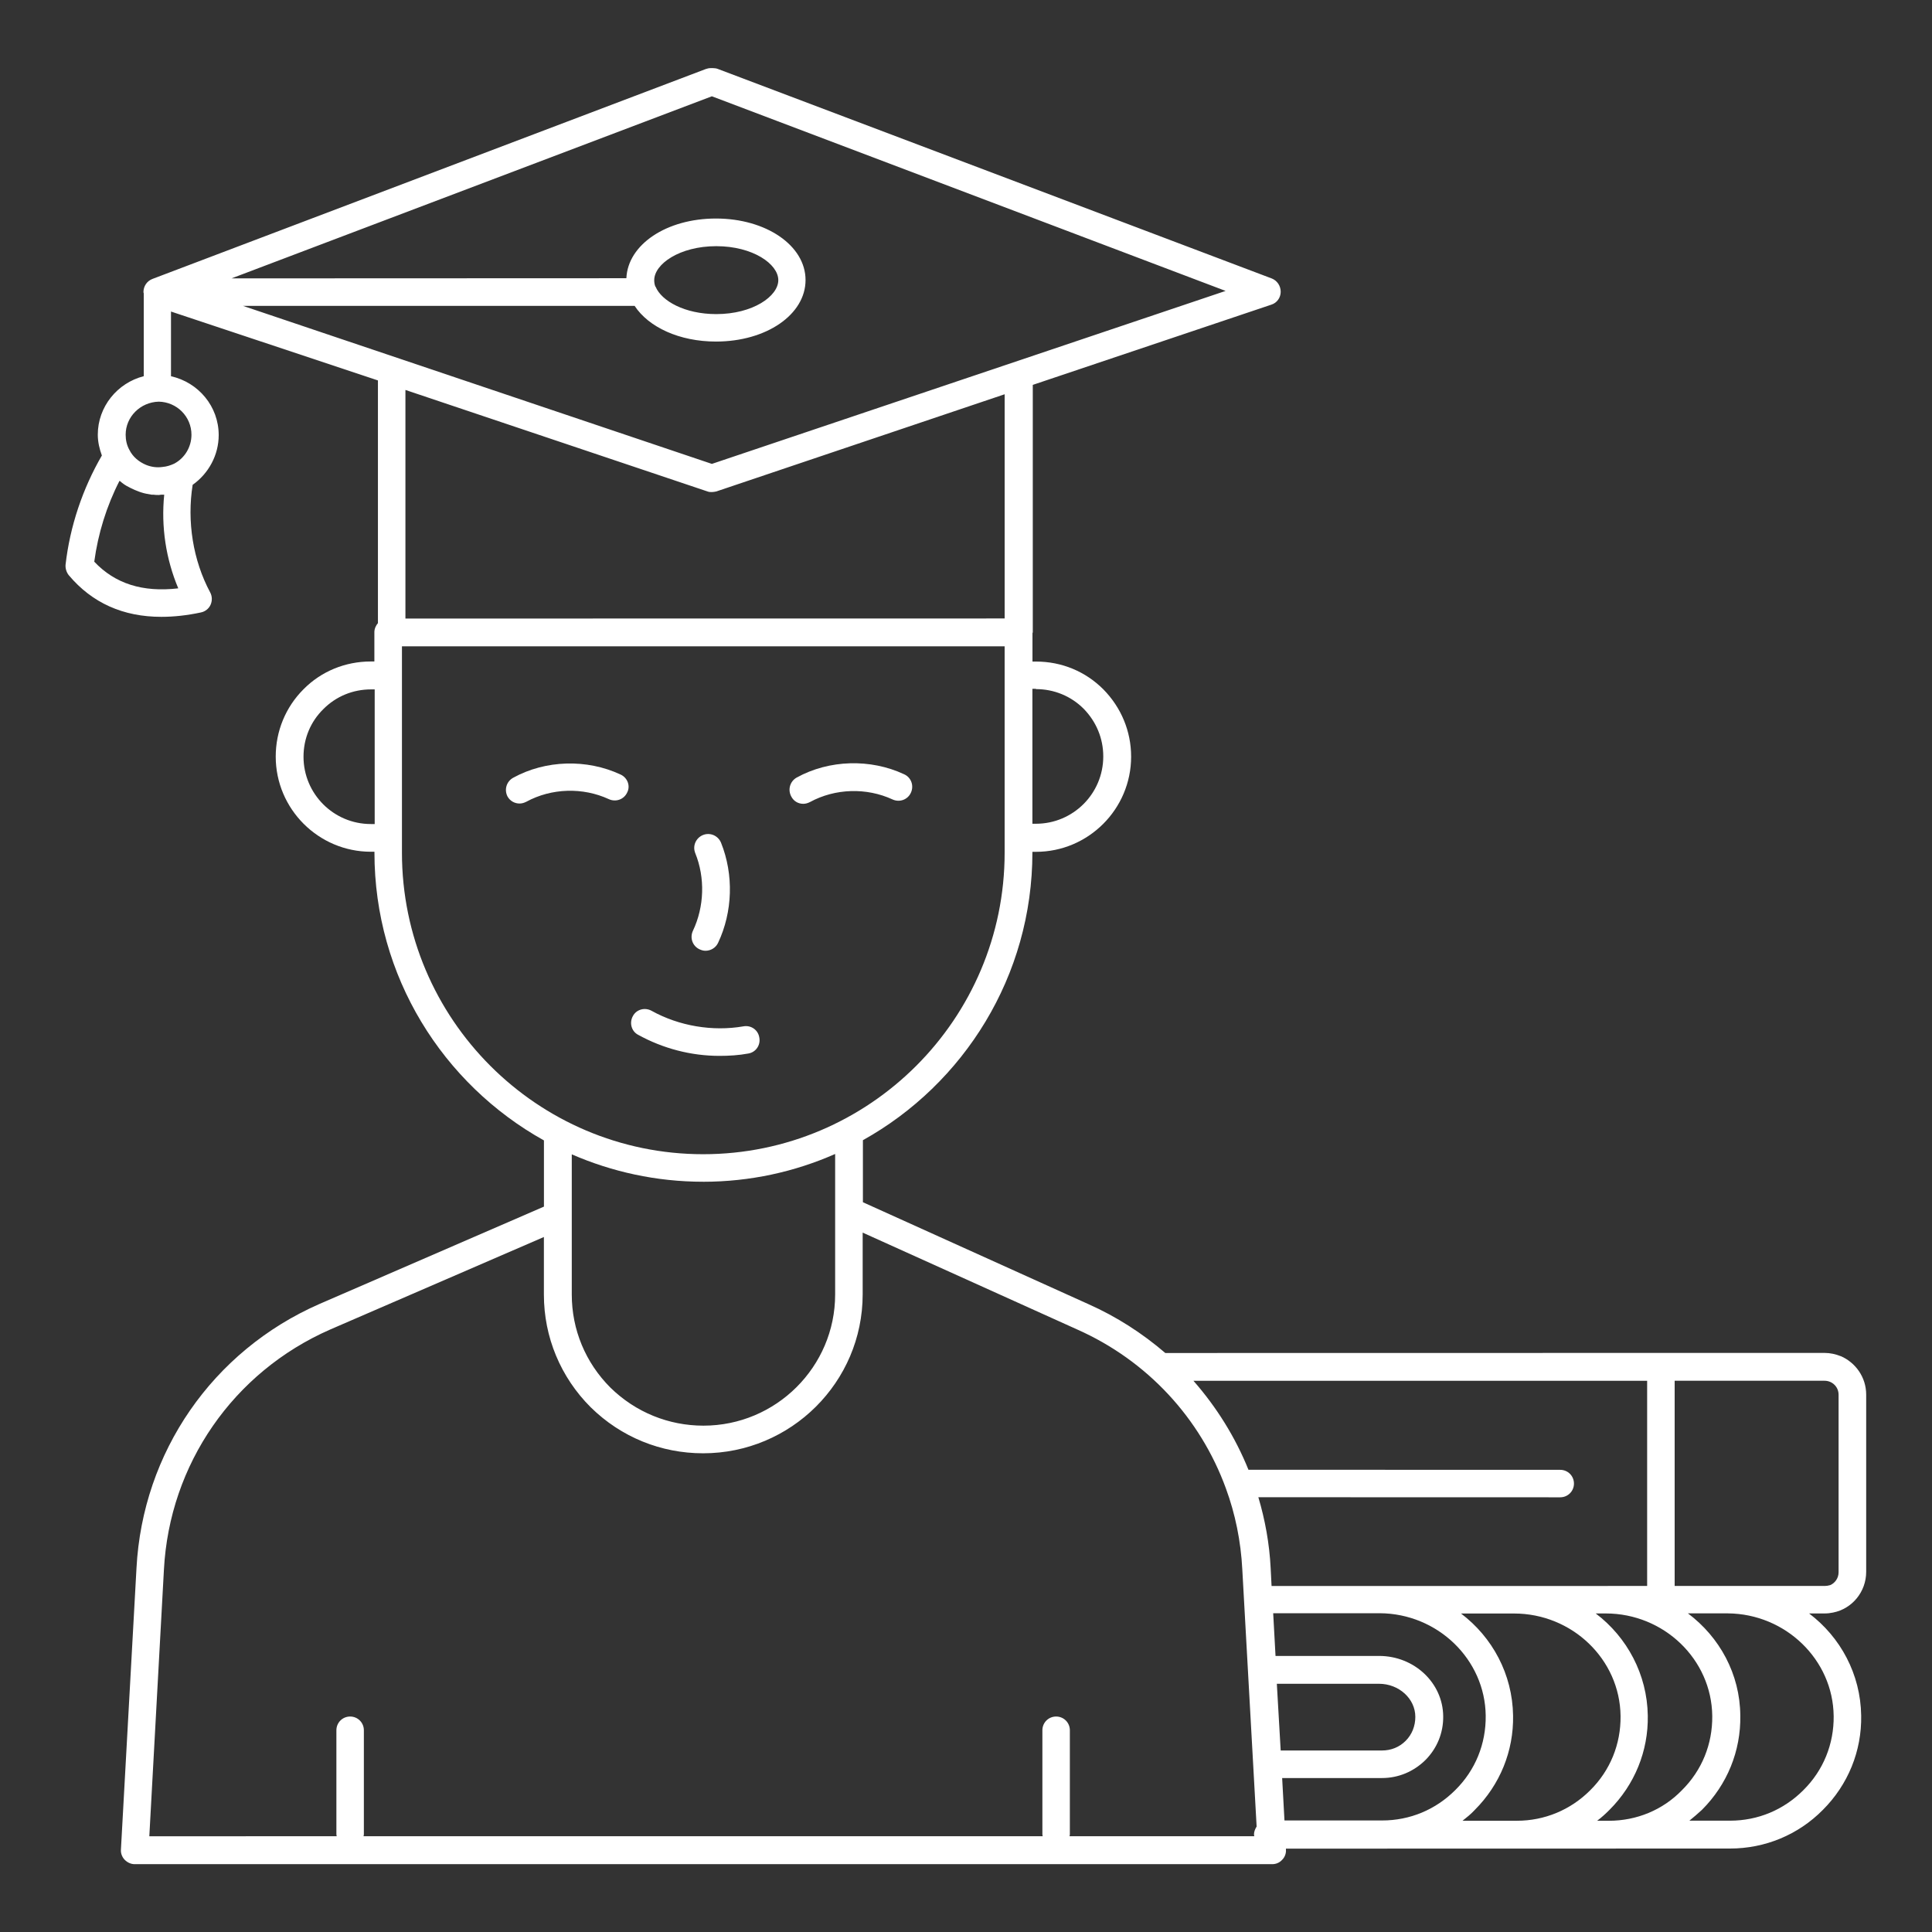 <?xml version="1.0" encoding="UTF-8"?> <svg xmlns="http://www.w3.org/2000/svg" viewBox="0 0 100 100" fill-rule="evenodd"><rect x="0" y="0" width="100" height="100" fill="#333333" stroke="none"/><path d="m95.273 70.195c-0.258-0.105-0.547-0.168-0.832-0.168h-8.469l-25.656 0.004c-1.184-1.016-2.516-1.879-3.984-2.531l-11.668-5.273v-3.211c5.227-2.91 8.773-8.5 8.773-14.895v-0.031h0.184c2.711 0 4.926-2.211 4.926-4.926 0-1.316-0.516-2.547-1.438-3.484-0.926-0.926-2.152-1.438-3.484-1.438h-0.184v-1.469c0-0.016 0.016-0.031 0.016-0.047v-12.805l12.348-4.152c0.289-0.09 0.484-0.363 0.484-0.668 0-0.305-0.184-0.574-0.453-0.684l-28.668-10.844c-0.074-0.031-0.168-0.047-0.258-0.047h-0.121c-0.09 0-0.168 0.016-0.258 0.047l-28.637 10.863c-0.289 0.109-0.469 0.379-0.469 0.684 0 0.031 0.016 0.047 0.016 0.062v4.289c-1.363 0.348-2.379 1.574-2.379 3.031 0 0.379 0.09 0.742 0.211 1.074-1 1.727-1.652 3.668-1.879 5.652-0.016 0.195 0.047 0.395 0.168 0.547 1.211 1.438 2.816 2.152 4.789 2.152 0.652 0 1.332-0.074 2.047-0.227 0.227-0.047 0.41-0.195 0.5-0.395 0.09-0.195 0.09-0.438-0.016-0.637-0.895-1.668-1.211-3.684-0.91-5.574 0.832-0.59 1.348-1.547 1.348-2.574 0-1.484-1.047-2.727-2.469-3.047v-3.348l10.711 3.566v12.562c-0.105 0.121-0.184 0.289-0.184 0.469v1.516h-0.184c-1.332 0-2.574 0.516-3.484 1.438-0.926 0.926-1.438 2.168-1.438 3.484 0 2.711 2.211 4.926 4.926 4.926h0.184v0.047c0 6.41 3.547 11.984 8.773 14.895v3.426l-11.637 5.047c-5.516 2.426-9.137 7.668-9.453 13.668l-0.805 14.562c-0.016 0.195 0.062 0.395 0.195 0.531 0.137 0.137 0.316 0.227 0.516 0.227h58.879c0.195 0 0.379-0.074 0.516-0.227 0.137-0.137 0.211-0.332 0.195-0.531v-0.047h4.969l18.016-0.004c1.816 0 3.531-0.711 4.805-2 1.305-1.305 2.016-3.047 1.984-4.879-0.031-2.152-1.074-4.062-2.695-5.289h0.805c0.152 0 0.289-0.016 0.438-0.047 0.984-0.195 1.711-1.074 1.711-2.106v-9.184c-0.004-0.891-0.547-1.648-1.32-1.984zm-75.895-27.543h-0.184c-1.926 0-3.484-1.562-3.484-3.484 0-0.938 0.363-1.816 1.031-2.469 0.652-0.652 1.516-1.016 2.469-1.016h0.184v6.969zm63.895 51.59h-0.605c0.227-0.168 0.438-0.363 0.637-0.562 1.305-1.305 2.016-3.047 1.984-4.879-0.031-2.137-1.074-4.062-2.695-5.289h0.516c3.016 0 5.484 2.379 5.516 5.305 0.016 1.453-0.531 2.816-1.574 3.848-0.988 1.02-2.34 1.578-3.777 1.578zm-17.184-7.09h5.289c1.031 0 1.879 0.773 1.879 1.711 0 0.469-0.168 0.91-0.5 1.242-0.332 0.332-0.758 0.5-1.227 0.5h-5.242zm5.289-5.062h-5.562l-0.047-0.926c-0.062-1.258-0.289-2.5-0.637-3.668l15.625 0.004c0.395 0 0.711-0.316 0.711-0.711 0-0.395-0.316-0.711-0.711-0.711l-16.137-0.004c-0.684-1.695-1.652-3.242-2.848-4.606h23.484v10.621zm-17.758-46.422c0.938 0 1.816 0.363 2.469 1.016 0.652 0.668 1.016 1.531 1.016 2.469 0 1.926-1.562 3.484-3.484 3.484h-0.184v-6.984h0.184zm-16.773-30.684 26.59 10.074-26.59 8.953-24.273-8.18h20.273c0.727 1.105 2.316 1.848 4.211 1.848 2.606 0 4.637-1.395 4.637-3.184 0-1.789-2.047-3.184-4.637-3.184-2.562 0-4.562 1.348-4.637 3.09l-20.438 0.008zm-2.984 9.516c0-0.832 1.316-1.758 3.211-1.758s3.211 0.926 3.211 1.758-1.316 1.758-3.211 1.758c-1.637 0-2.832-0.684-3.137-1.41 0 0 0-0.016-0.016-0.016-0.043-0.105-0.059-0.227-0.059-0.332zm-28.984 14.574c0.195-1.453 0.637-2.879 1.305-4.184 0.016 0 0.016 0.016 0.031 0.016 0.137 0.121 0.289 0.227 0.453 0.305 0.031 0.016 0.062 0.031 0.09 0.047 0.152 0.074 0.289 0.137 0.453 0.195 0.031 0.016 0.062 0.016 0.09 0.031 0.184 0.062 0.363 0.09 0.547 0.121h0.09c0.09 0.016 0.184 0.016 0.289 0.016 0.047 0 0.074-0.016 0.121-0.016h0.152c-0.168 1.668 0.09 3.332 0.727 4.848-1.848 0.215-3.273-0.242-4.348-1.379zm5.031-6.574c0 0.637-0.348 1.211-0.895 1.5-0.195 0.09-0.395 0.152-0.59 0.168-0.305 0.047-0.605 0-0.863-0.105-0.363-0.152-0.684-0.41-0.863-0.773-0.137-0.242-0.195-0.516-0.195-0.789 0-0.926 0.758-1.684 1.711-1.711 0.938 0.016 1.695 0.773 1.695 1.711zm26.711 2.938c0.074 0.031 0.152 0.031 0.227 0.031 0.074 0 0.152-0.016 0.227-0.031l14.926-5.031v11.605l-31.016 0.004v-11.832zm-15.816 18.699v-10.684h31.195v10.684c0 8.605-7 15.605-15.605 15.605-8.59 0-15.59-7-15.59-15.605zm15.59 17.031c2.426 0 4.742-0.516 6.832-1.438v7.273c0 3.742-3.062 6.789-6.816 6.789-1.805 0-3.516-0.695-4.816-1.969-1.289-1.289-2-3-2-4.816v-7.258c2.074 0.902 4.375 1.418 6.801 1.418zm-27.91 20.074c0.289-5.453 3.59-10.227 8.605-12.426l11.062-4.789v2.984c0 2.195 0.863 4.273 2.426 5.832 1.574 1.547 3.637 2.379 5.816 2.379 4.547 0 8.258-3.684 8.258-8.227v-3.195l11.074 5c3.668 1.621 6.41 4.621 7.727 8.242 0.484 1.316 0.773 2.727 0.848 4.184l0.742 13.316c-0.074 0.121-0.137 0.258-0.137 0.41 0 0.031 0.016 0.062 0.016 0.09h-9.562c0-0.031 0.016-0.062 0.016-0.09v-5.394c0-0.395-0.316-0.711-0.711-0.711-0.395 0-0.711 0.316-0.711 0.711v5.394c0 0.031 0.016 0.062 0.016 0.09h-35.152c0-0.031 0.016-0.062 0.016-0.09v-5.394c0-0.395-0.316-0.711-0.711-0.711-0.395 0-0.711 0.316-0.711 0.711v5.394c0 0.031 0.016 0.062 0.016 0.09l-9.699 0.004zm58 13-0.121-2.211h5.168c0.848 0 1.637-0.332 2.242-0.926 0.605-0.605 0.938-1.41 0.926-2.273-0.016-1.727-1.5-3.121-3.316-3.121h-5.363l-0.121-2.211h5.516c3 0.016 5.453 2.394 5.484 5.305 0.016 1.453-0.531 2.816-1.574 3.848-1.016 1.016-2.348 1.574-3.789 1.574h-5.051zm9.848-0.559c1.305-1.305 2.016-3.047 1.984-4.879-0.031-2.152-1.074-4.062-2.695-5.289h2.742c3.016 0 5.484 2.379 5.516 5.305 0.016 1.453-0.531 2.816-1.574 3.848-1.016 1.016-2.363 1.574-3.789 1.574h-2.816c0.211-0.168 0.438-0.348 0.633-0.559zm18.578-4.867c0.016 1.453-0.531 2.816-1.574 3.848-1.016 1.016-2.348 1.574-3.789 1.574h-2.106c0.227-0.184 0.438-0.363 0.652-0.562 1.305-1.305 2.016-3.047 1.984-4.879-0.016-2.152-1.074-4.062-2.711-5.289h2.062c2.996 0.023 5.449 2.402 5.481 5.309zm-0.473-6.727h-5.016-0.031-2.711v-10.621h7.758c0.195 0 0.379 0.074 0.516 0.211 0.137 0.137 0.211 0.316 0.211 0.516v9.184c0 0.305-0.184 0.562-0.438 0.668-0.09 0.027-0.195 0.043-0.289 0.043z" fill="#ffffff"></path><path d="m32.121 40.09c-1.742-0.816-3.879-0.758-5.562 0.168-0.348 0.195-0.469 0.621-0.289 0.969 0.137 0.242 0.379 0.363 0.621 0.363 0.121 0 0.227-0.031 0.348-0.09 1.305-0.711 2.926-0.758 4.273-0.137 0.363 0.168 0.789 0.016 0.953-0.348 0.172-0.332 0.02-0.758-0.344-0.926z" fill="#ffffff"></path><path d="m41.574 41.605c0.121 0 0.227-0.031 0.348-0.09 1.305-0.711 2.926-0.758 4.273-0.137 0.363 0.168 0.789 0.016 0.953-0.348 0.168-0.363 0.016-0.789-0.348-0.953-1.742-0.816-3.879-0.758-5.562 0.168-0.348 0.195-0.469 0.621-0.289 0.969 0.125 0.254 0.367 0.391 0.625 0.391z" fill="#ffffff"></path><path d="m36.211 49.137c0.105 0.047 0.195 0.074 0.305 0.074 0.273 0 0.531-0.152 0.652-0.41 0.758-1.605 0.816-3.531 0.152-5.184-0.152-0.363-0.562-0.547-0.938-0.395-0.363 0.152-0.547 0.562-0.395 0.938 0.516 1.273 0.469 2.773-0.121 4.016-0.172 0.371-0.02 0.793 0.344 0.961z" fill="#ffffff"></path><path d="m38.727 54.531c0.395-0.062 0.652-0.438 0.574-0.832-0.062-0.395-0.438-0.652-0.832-0.574-1.59 0.273-3.316-0.016-4.742-0.805-0.348-0.195-0.789-0.074-0.969 0.273-0.195 0.348-0.074 0.789 0.273 0.969 1.289 0.711 2.742 1.09 4.211 1.09 0.5 0 1-0.031 1.484-0.121z" fill="#ffffff"></path></svg> 